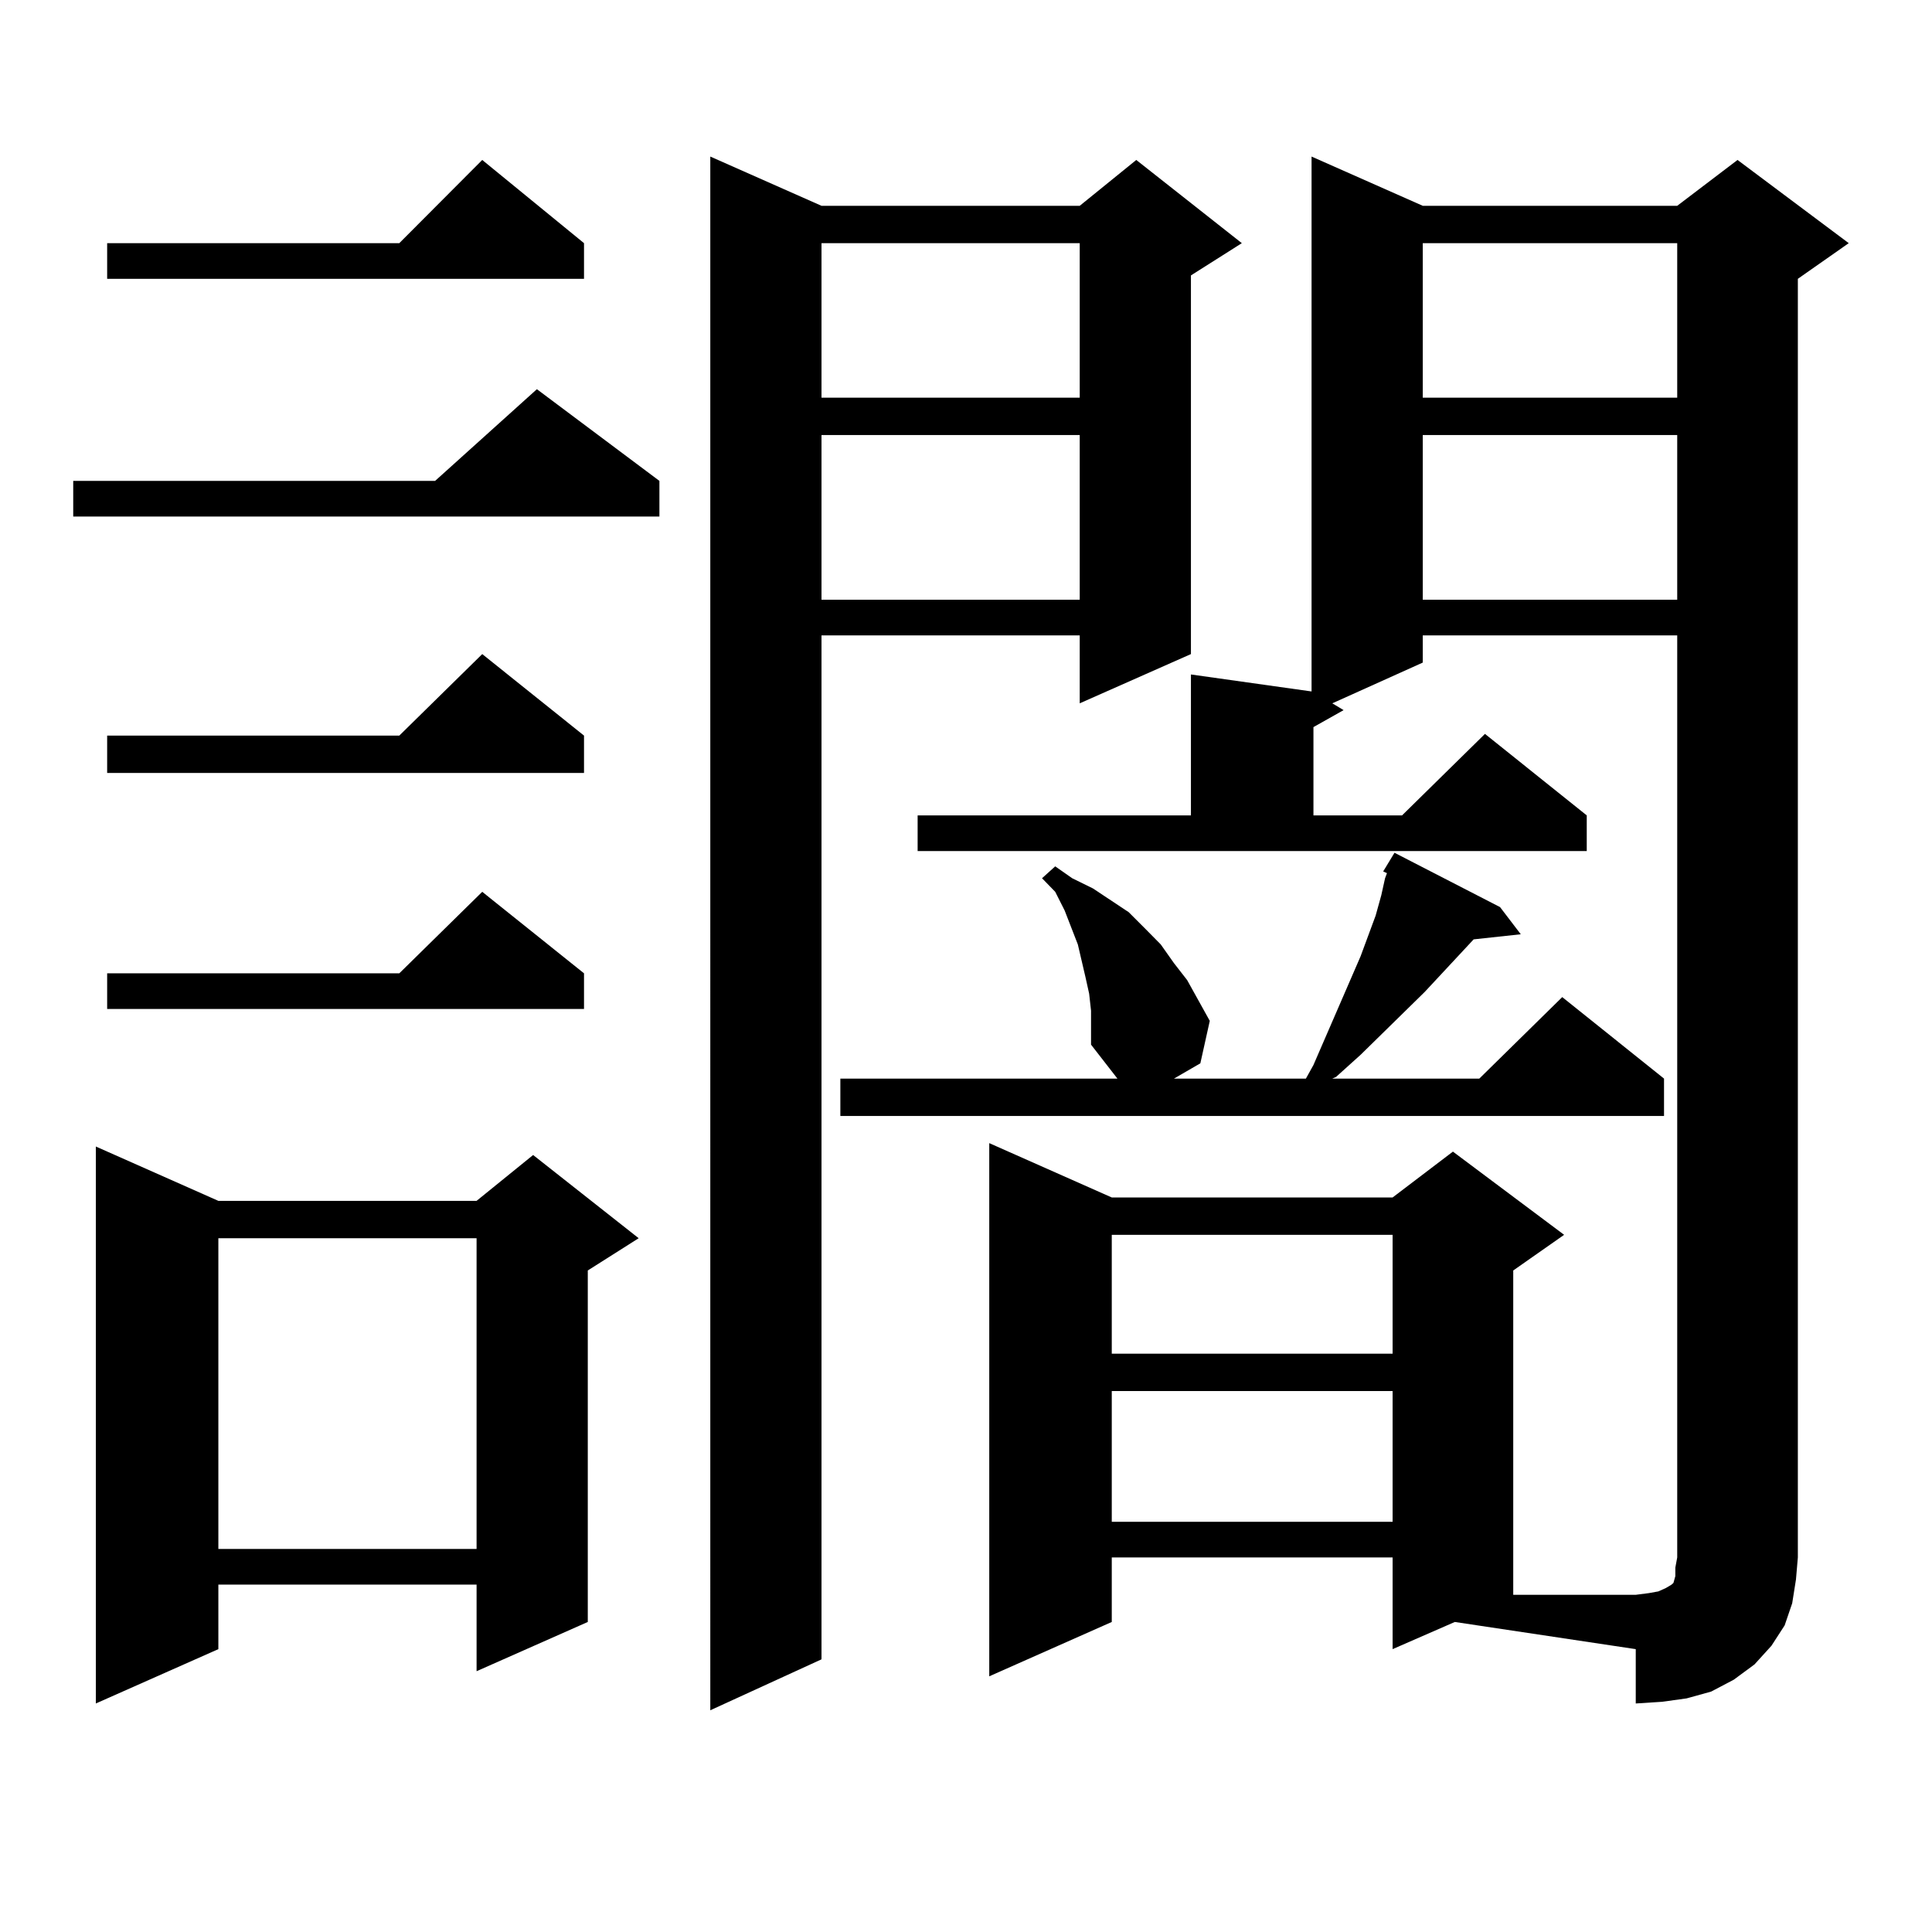 <?xml version="1.0" encoding="utf-8"?>
<!-- Generator: Adobe Illustrator 16.0.0, SVG Export Plug-In . SVG Version: 6.00 Build 0)  -->
<!DOCTYPE svg PUBLIC "-//W3C//DTD SVG 1.1//EN" "http://www.w3.org/Graphics/SVG/1.1/DTD/svg11.dtd">
<svg version="1.1" id="图层_1" xmlns="http://www.w3.org/2000/svg" xmlns:xlink="http://www.w3.org/1999/xlink" x="0px" y="0px"
	 width="1000px" height="1000px" viewBox="0 0 1000 1000" enable-background="new 0 0 1000 1000" xml:space="preserve">
<path d="M341.309,248.906v18.457H37.901v-18.457h187.313l52.682-47.461L341.309,248.906z M113.021,621.563h133.655l29.268-23.73
	l54.633,43.066l-26.341,16.699v181.934l-57.56,25.488v-44.824H113.021v33.398l-63.413,28.125V593.438L113.021,621.563z
	 M302.285,125.859v18.457H55.462v-18.457h151.216l42.926-43.066L302.285,125.859z M302.285,380.742v19.336H55.462v-19.336h151.216
	l42.926-42.188L302.285,380.742z M302.285,503.789v18.457H55.462v-18.457h151.216l42.926-42.188L302.285,503.789z M113.021,640.898
	v160.84h133.655v-160.84H113.021z M425.209,106.523h133.655l29.268-23.73l54.633,43.066l-26.341,16.699v195.996l-57.56,25.488
	v-35.156H425.209v529.98l-57.56,26.367V81.035L425.209,106.523z M425.209,125.859v79.98h133.655v-79.98H425.209z M425.209,225.176
	v85.254h133.655v-85.254H425.209z M715.934,451.055l5.854-9.668l54.633,28.125l10.731,14.063l-24.39,2.637l-25.365,27.246
	l-33.17,32.52l-12.683,11.426l-1.951,0.879h76.096l42.926-42.188l52.682,42.188v19.336H434.965v-19.336h145.362h-1.951
	l-13.658-17.578v-17.578l-0.976-8.789l-1.951-8.789l-3.902-16.699l-6.829-17.578l-4.878-9.668l-6.829-7.031l6.829-6.152l8.78,6.152
	l10.731,5.273l18.536,12.305l8.78,8.789l7.805,7.91l6.829,9.668l6.829,8.789l11.707,21.094l-4.878,21.973l-13.658,7.91h68.291
	l3.902-7.031l24.39-56.25l7.805-21.094l2.927-10.547l1.951-8.789l0.976-2.637L715.934,451.055z M736.421,328.887v14.063
	l-46.828,21.094l5.854,3.516l-15.609,8.789v45.703h45.853l42.926-42.188l52.682,42.188v18.457H474.964v-18.457h141.46v-72.949
	l62.438,8.789V81.035l57.56,25.488h131.704l31.219-23.73l57.56,43.066l-26.341,18.457v661.816l-0.976,11.426l-1.951,12.305
	l-3.902,11.426l-6.829,10.547l-8.78,9.668l-10.731,7.91l-11.707,6.152l-12.683,3.516l-12.683,1.758l-13.658,0.879v-28.125
	l-93.656-14.063l-32.194,14.063v-47.461H575.449v33.398l-63.413,28.125V591.68l63.413,28.125h145.362l31.219-23.73l57.56,43.066
	l-26.341,18.457v167.871h63.413l6.829-0.879l4.878-0.879l3.902-1.758l2.927-1.758l0.976-0.879l0.976-3.516v-4.395l0.976-5.273
	V328.887H736.421z M575.449,639.141v61.523h145.362v-61.523H575.449z M575.449,720v67.676h145.362V720H575.449z M736.421,125.859
	v79.98h131.704v-79.98H736.421z M736.421,225.176v85.254h131.704v-85.254H736.421z"/>
</svg>
